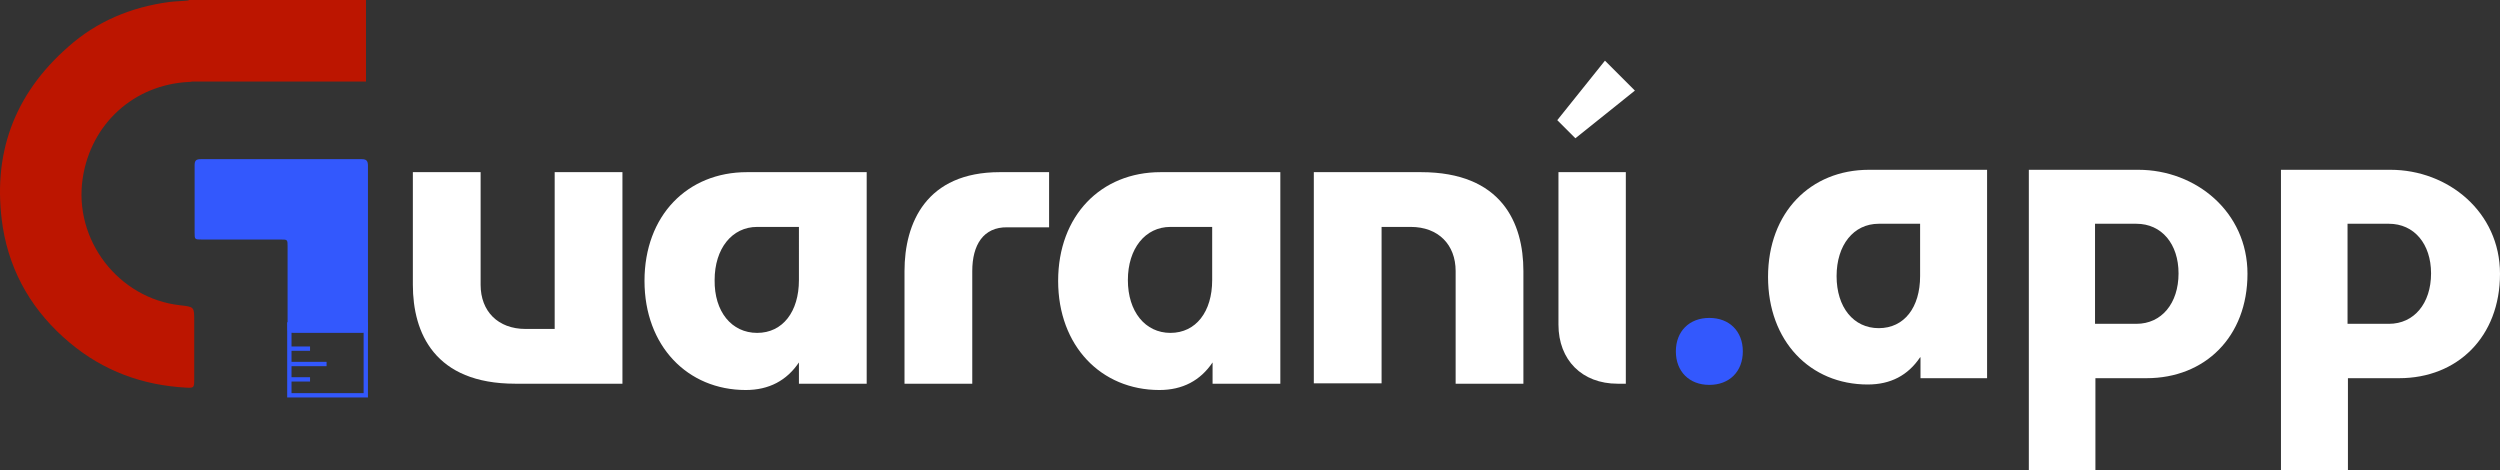 <?xml version="1.0" encoding="utf-8"?>
<!-- Generator: Adobe Illustrator 25.4.0, SVG Export Plug-In . SVG Version: 6.00 Build 0)  -->
<svg version="1.0" id="Capa_1" xmlns="http://www.w3.org/2000/svg" xmlns:xlink="http://www.w3.org/1999/xlink" x="0px" y="0px"
	 viewBox="0 0 634.6 119.3" style="enable-background:new 0 0 634.6 119.3;" xml:space="preserve">
<rect x="0" y="0" width="634.6" height="119.3" fill="#333333" stroke="none"/>
<style type="text/css">
	.st0{fill:#F4F4F4;}
	.st1{fill:#1C0031;}
	.st2{fill:#BC1500;}
	.st3{fill:#3358FD;}
	.st4{fill:#FFFFFF;}
	.st5{fill:none;stroke:#3358FD;stroke-width:1.101;stroke-miterlimit:10;}
</style>
<g>
	<g>
		<path class="st4" d="M158,43.7v53.7h-27.2c-20.5,0-26-12.9-26-25.1V43.7h17.2v28.6c0,6.7,4.4,11.2,11.4,11.2h7.4V43.7H158z"/>
		<path class="st4" d="M202.8,92c-3.1,4.6-7.6,7-13.5,7c-14.8,0-25.7-11.2-25.7-27.7c0-16.6,10.9-27.6,26-27.6H220v53.7h-17.2V92z
			 M192.2,84.5c6.5,0,10.6-5.4,10.6-13.4V57.6h-10.6c-6.4,0-10.8,5.5-10.8,13.5C181.3,79.1,185.7,84.5,192.2,84.5z"/>
		<path class="st4" d="M246.8,68.8v28.6h-17.2V68.8c0-12.2,5.5-25.1,24.2-25.1h12.5v14h-10.6C249.6,57.6,246.8,62.2,246.8,68.8z"/>
		<path class="st4" d="M307.8,92c-3.1,4.6-7.6,7-13.5,7c-14.8,0-25.7-11.2-25.7-27.7c0-16.6,10.9-27.6,26-27.6h30.4v53.7h-17.2V92z
			 M297.1,84.5c6.5,0,10.6-5.4,10.6-13.4V57.6h-10.6c-6.4,0-10.8,5.5-10.8,13.5C286.3,79.1,290.7,84.5,297.1,84.5z"/>
		<path class="st4" d="M333.5,97.4V43.7h27.2c20.5,0,26,12.9,26,25.1v28.6h-17.2V68.8c0-6.7-4.4-11.2-11.4-11.2h-7.4v39.7H333.5z"/>
		<path class="st4" d="M395.3,30.5l12.1-15.1L415,23l-15.1,12.1L395.3,30.5z M395.5,43.7h17.2v53.7h-2.1c-9,0-15-6-15-15V43.7z"/>
	</g>
	<g id="d6te0F_00000123403012931439838320000002267142343322375082_">
		<g>
			<path class="st2" d="M49.3,10.4c0,3,0,5.9,0,8.9c0,1-0.4,1.4-1.4,1.5C34,21.5,23.1,31.4,21,45.2c-2.4,15.7,9.1,30.6,24.8,32.3
				c3.5,0.4,3.5,0.4,3.5,3.9c0,5,0,10,0,15c0,2-0.1,2.1-2,2c-11.1-0.6-21-4.2-29.6-11.4c-9.2-7.7-15.1-17.5-17-29.4
				C-2.1,39.3,3.5,24,17.3,11.9c7.3-6.5,16-10.1,25.7-11.4c1.6-0.2,3.3-0.2,5-0.4c1-0.1,1.5,0.3,1.4,1.4
				C49.3,4.4,49.3,7.4,49.3,10.4z"/>
			<path class="st3" d="M93.4,62.4c0,6.8,0,13.5,0,20.3c0,1.8,0,1.8-1.8,1.8c-5.6,0-11.2,0-16.8,0c-1.8,0-1.8,0-1.8-1.8
				c0-6.7,0-13.4,0-20.1c0-1.8,0-1.8-1.8-1.8c-6.6,0-13.2,0-19.9,0c-1.9,0-1.9,0-1.9-1.8c0-5.7,0-11.3,0-17c0-1.2,0.3-1.6,1.6-1.6
				c13.6,0,27.2,0,40.8,0c1.2,0,1.6,0.4,1.6,1.7C93.4,48.7,93.4,55.6,93.4,62.4z"/>
		</g>
	</g>
	<g>
		<path class="st3" d="M92.3,82.9v16.9H74V82.9H92.3 M93.4,81.8H72.9v19.1h20.5V81.8L93.4,81.8z"/>
	</g>
	<g>
		<g>
			<line class="st5" x1="73.4" y1="88.5" x2="78.7" y2="88.5"/>
		</g>
		<g>
			<line class="st5" x1="73.4" y1="96.3" x2="78.7" y2="96.3"/>
		</g>
		<line class="st5" x1="73.3" y1="92.4" x2="82.9" y2="92.4"/>
	</g>
	<rect x="47.9" class="st2" width="45" height="20.7"/>
	<g>
		<path class="st3" d="M433.9,80.7c5.1,0,8.5,3.4,8.5,8.5s-3.4,8.5-8.5,8.5s-8.5-3.4-8.5-8.5S428.8,80.7,433.9,80.7z"/>
		<path class="st4" d="M487.4,90.7c-3.1,4.6-7.5,6.9-13.3,6.9c-14.6,0-25.3-11-25.3-27.3c0-16.4,10.8-27.2,25.6-27.2h30V96h-16.9
			V90.7z M476.9,83.3c6.5,0,10.5-5.3,10.5-13.2V56.8h-10.5c-6.4,0-10.7,5.4-10.7,13.3C466.2,78,470.5,83.3,476.9,83.3z"/>
		<path class="st4" d="M570.5,69.5c0,16-10.8,26.5-25.6,26.5h-13v23.3h-16.9V43.1h27.8C557.4,43.1,570.5,53.8,570.5,69.5z
			 M542.3,56.8h-10.5v25.4h10.5c6.4,0,10.7-5.2,10.7-12.8C553,61.9,548.7,56.8,542.3,56.8z"/>
		<path class="st4" d="M634.6,69.5c0,16-10.8,26.5-25.6,26.5h-13v23.3H579V43.1h27.8C621.4,43.1,634.6,53.8,634.6,69.5z M606.4,56.8
			h-10.5v25.4h10.5c6.4,0,10.7-5.2,10.7-12.8C617.1,61.9,612.8,56.8,606.4,56.8z"/>
	</g>
</g>
</svg>
